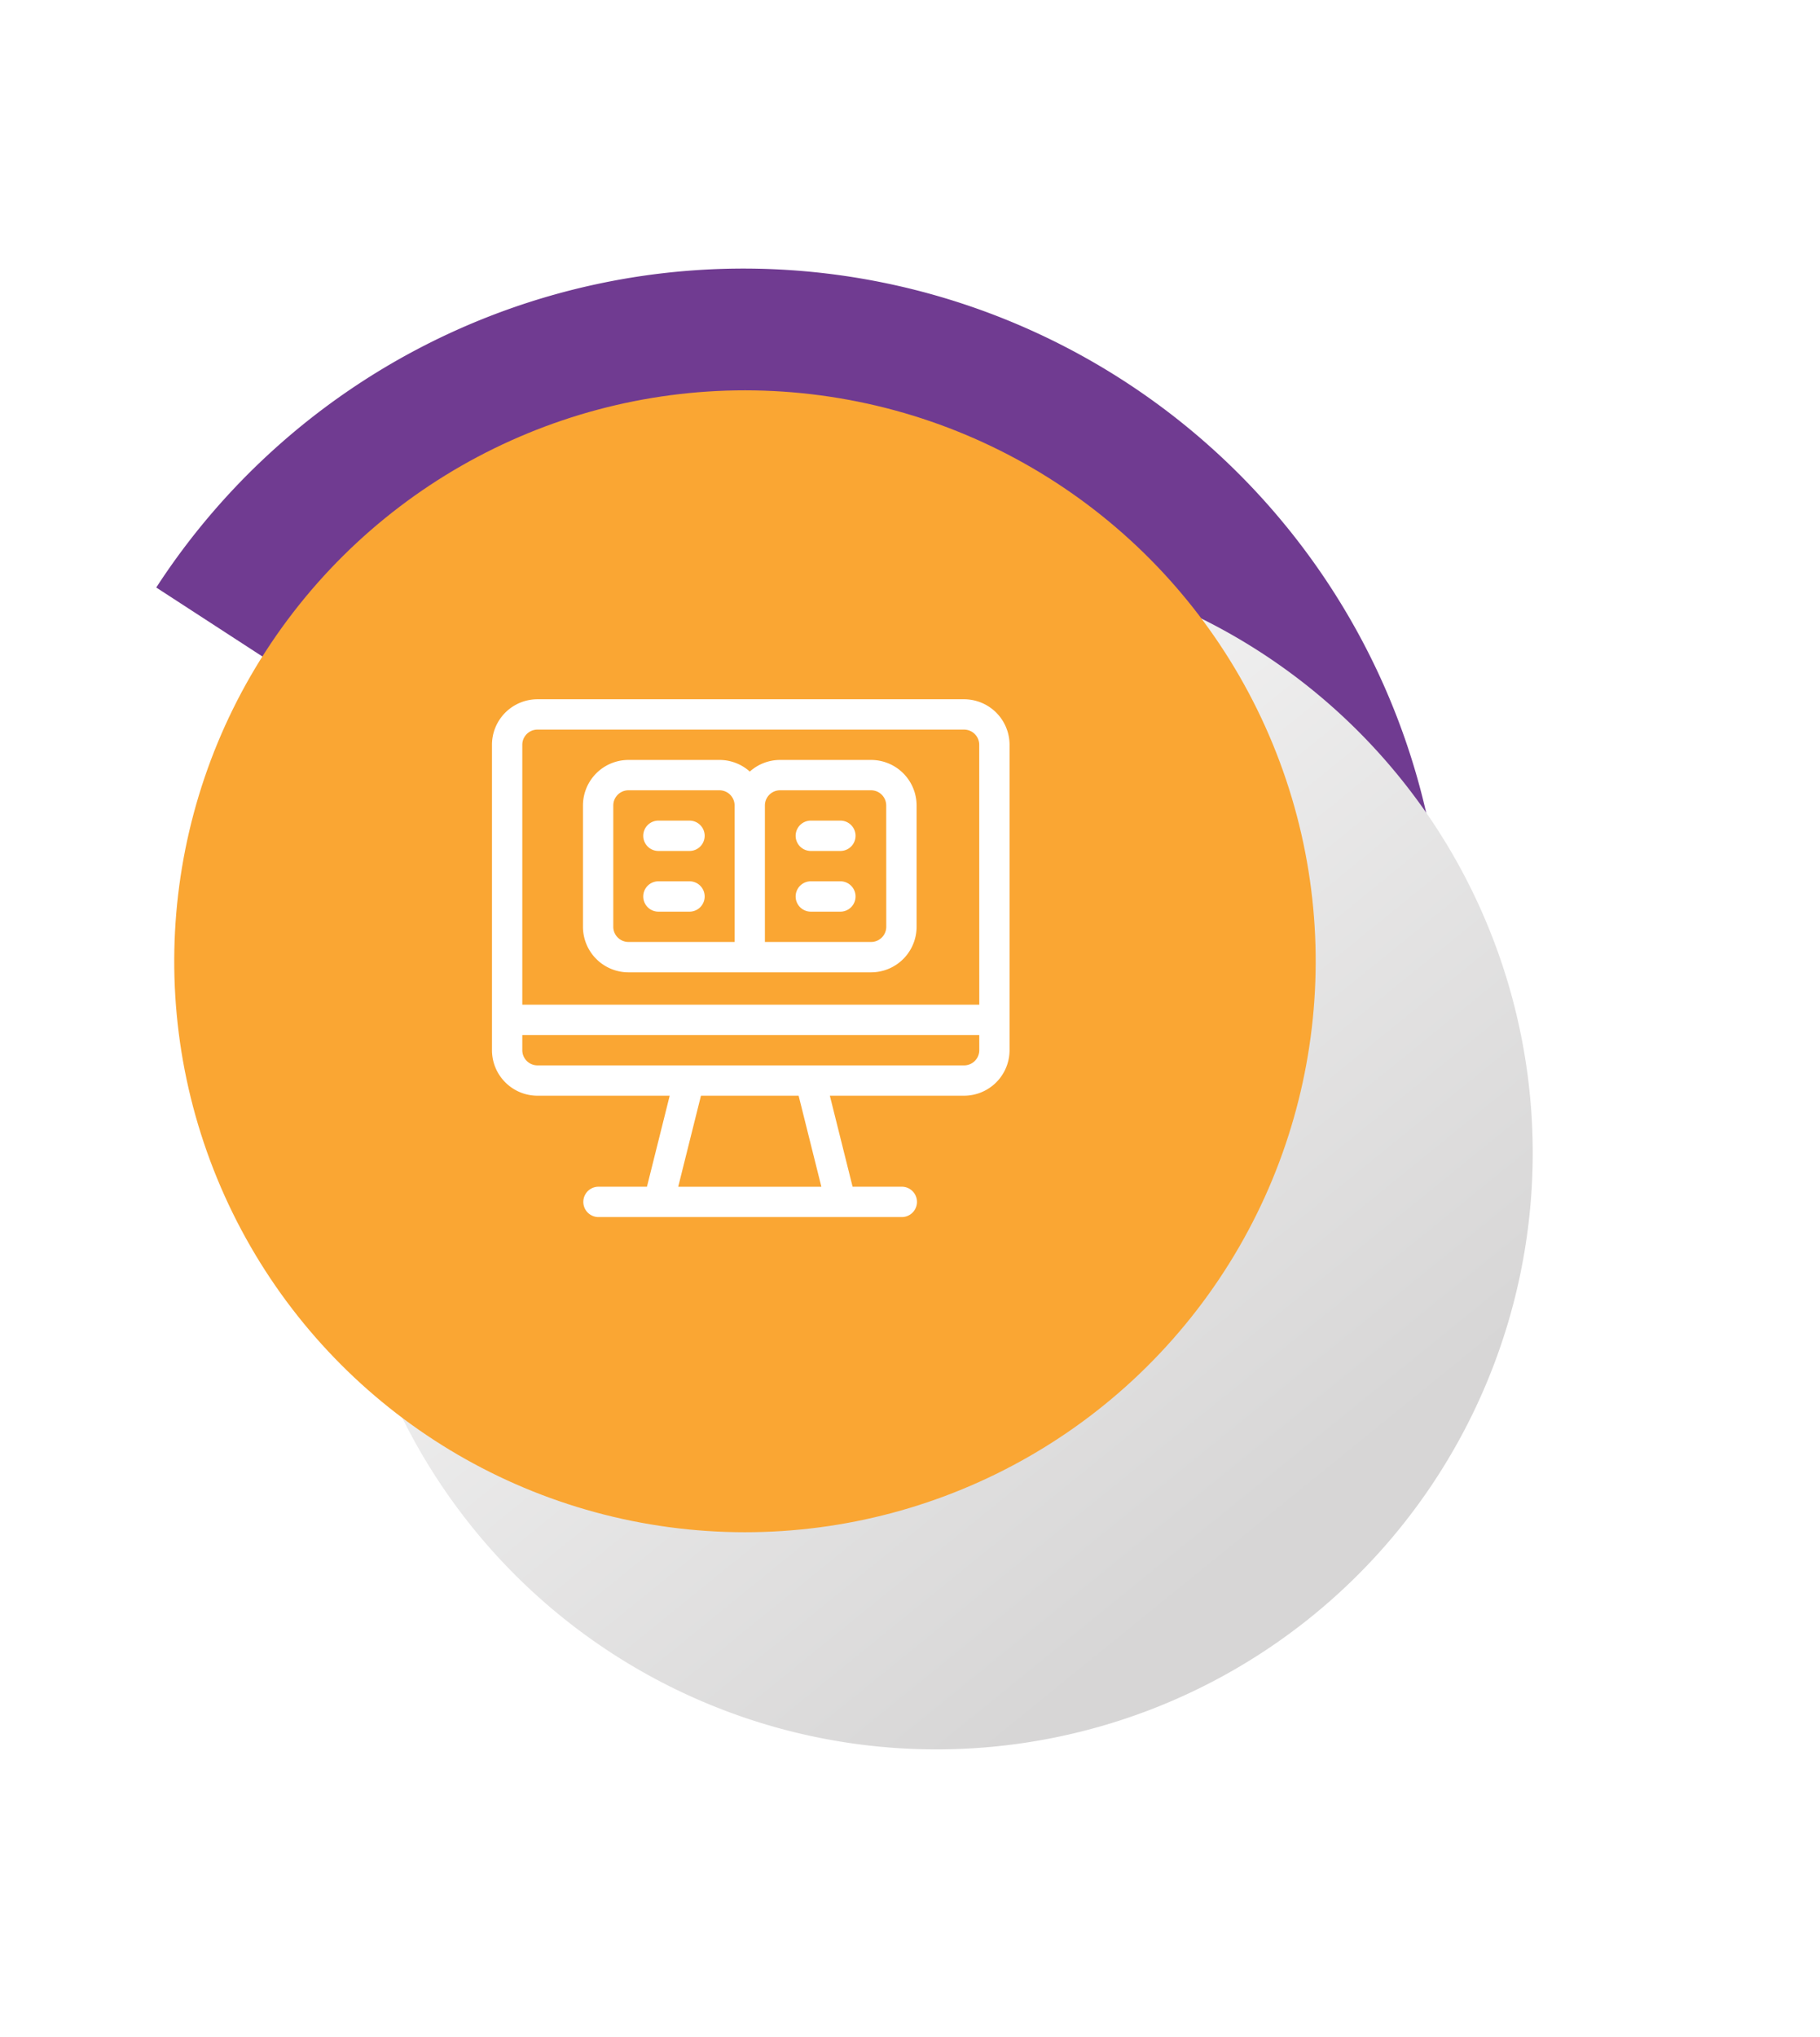 <svg xmlns="http://www.w3.org/2000/svg" xmlns:xlink="http://www.w3.org/1999/xlink" width="190.063" height="212.616" viewBox="0 0 190.063 212.616">
  <defs>
    <linearGradient id="linear-gradient" x1="0.128" y1="0.017" x2="0.781" y2="0.822" gradientUnits="objectBoundingBox">
      <stop offset="0" stop-color="#fff"/>
      <stop offset="0.997" stop-color="#d7d6d6"/>
    </linearGradient>
    <filter id="Path_1411" x="5.53" y="28.082" width="184.533" height="184.534" filterUnits="userSpaceOnUse">
      <feOffset dx="20" dy="20" input="SourceAlpha"/>
      <feGaussianBlur stdDeviation="10" result="blur"/>
      <feFlood flood-opacity="0.161"/>
      <feComposite operator="in" in2="blur"/>
      <feComposite in="SourceGraphic"/>
    </filter>
  </defs>
  <g id="e_learning" data-name="e learning" transform="translate(0 0)">
    <path id="Path_495" data-name="Path 495" d="M73.1,0A73.1,73.1,0,0,0,0,73.1H146.2A73.1,73.1,0,0,0,73.1,0Z" transform="matrix(0.839, 0.545, -0.545, 0.839, 56.157, 0)" fill="#703b91"/>
    <g id="Group_250" data-name="Group 250" transform="translate(0 22.552)">
      <g transform="matrix(1, 0, 0, 1, 0, -22.55)" filter="url(#Path_1411)">
        <path id="Path_1411-2" data-name="Path 1411" d="M682.714,262.552a62.266,62.266,0,1,1-61.227-63.289A62.266,62.266,0,0,1,682.714,262.552Z" transform="translate(-542.66 -161.17)" fill="url(#linear-gradient)"/>
      </g>
      <ellipse id="Ellipse_236" data-name="Ellipse 236" cx="59.601" cy="59.601" rx="59.601" ry="59.601" transform="translate(0 45.359) rotate(-22.366)" fill="#faa633"/>
    </g>
    <g id="e-learning" transform="translate(51.377 72.996)">
      <g id="Group_525" data-name="Group 525">
        <g id="Group_524" data-name="Group 524">
          <path id="Path_1612" data-name="Path 1612" d="M49.3,0H4.751A4.756,4.756,0,0,0,0,4.7c0,.01,0,.02,0,.031V36.635a4.756,4.756,0,0,0,4.689,4.751h13.87l-2.375,9.5h-5.1a1.584,1.584,0,0,0,0,3.167H42.759a1.584,1.584,0,1,0,0-3.167h-5.1l-2.375-9.5H49.3a4.756,4.756,0,0,0,4.751-4.732V4.751A4.756,4.756,0,0,0,49.3,0ZM19.449,50.888l2.375-9.5h10.2l2.375,9.5Zm31.44-14.253A1.585,1.585,0,0,1,49.3,38.219H4.751a1.585,1.585,0,0,1-1.584-1.584V35.052H50.888Zm0-4.751H3.167V4.751A1.585,1.585,0,0,1,4.751,3.167H49.3a1.585,1.585,0,0,1,1.584,1.584Z" fill="#fff"/>
        </g>
      </g>
      <g id="Group_527" data-name="Group 527" transform="translate(15.837 12.669)">
        <g id="Group_526" data-name="Group 526">
          <path id="Path_1613" data-name="Path 1613" d="M154.751,120h-3.167a1.584,1.584,0,1,0,0,3.167h3.167a1.584,1.584,0,1,0,0-3.167Z" transform="translate(-150 -120)" fill="#fff"/>
        </g>
      </g>
      <g id="Group_529" data-name="Group 529" transform="translate(15.837 19.004)">
        <g id="Group_528" data-name="Group 528">
          <path id="Path_1614" data-name="Path 1614" d="M154.751,180h-3.167a1.584,1.584,0,1,0,0,3.167h3.167a1.584,1.584,0,1,0,0-3.167Z" transform="translate(-150 -180)" fill="#fff"/>
        </g>
      </g>
      <g id="Group_531" data-name="Group 531" transform="translate(31.673 19.004)">
        <g id="Group_530" data-name="Group 530">
          <path id="Path_1615" data-name="Path 1615" d="M304.751,180h-3.167a1.584,1.584,0,0,0,0,3.167h3.167a1.584,1.584,0,0,0,0-3.167Z" transform="translate(-300 -180)" fill="#fff"/>
        </g>
      </g>
      <g id="Group_533" data-name="Group 533" transform="translate(31.673 12.669)">
        <g id="Group_532" data-name="Group 532">
          <path id="Path_1616" data-name="Path 1616" d="M304.751,120h-3.167a1.584,1.584,0,0,0,0,3.167h3.167a1.584,1.584,0,0,0,0-3.167Z" transform="translate(-300 -120)" fill="#fff"/>
        </g>
      </g>
      <g id="Group_535" data-name="Group 535" transform="translate(9.502 6.335)">
        <g id="Group_534" data-name="Group 534">
          <path id="Path_1617" data-name="Path 1617" d="M120.09,60h-9.5a4.732,4.732,0,0,0-3.167,1.214A4.732,4.732,0,0,0,104.253,60h-9.5A4.756,4.756,0,0,0,90,64.751V77.42a4.756,4.756,0,0,0,4.751,4.751H120.09a4.756,4.756,0,0,0,4.751-4.751V64.751A4.756,4.756,0,0,0,120.09,60ZM105.837,79H94.751a1.585,1.585,0,0,1-1.584-1.584V64.751a1.585,1.585,0,0,1,1.584-1.584h9.5a1.585,1.585,0,0,1,1.584,1.584Zm15.837-1.584A1.585,1.585,0,0,1,120.09,79H109V64.751a1.585,1.585,0,0,1,1.584-1.584h9.5a1.585,1.585,0,0,1,1.584,1.584Z" transform="translate(-90 -60)" fill="#fff"/>
        </g>
      </g>
    </g>
  </g>
</svg>
